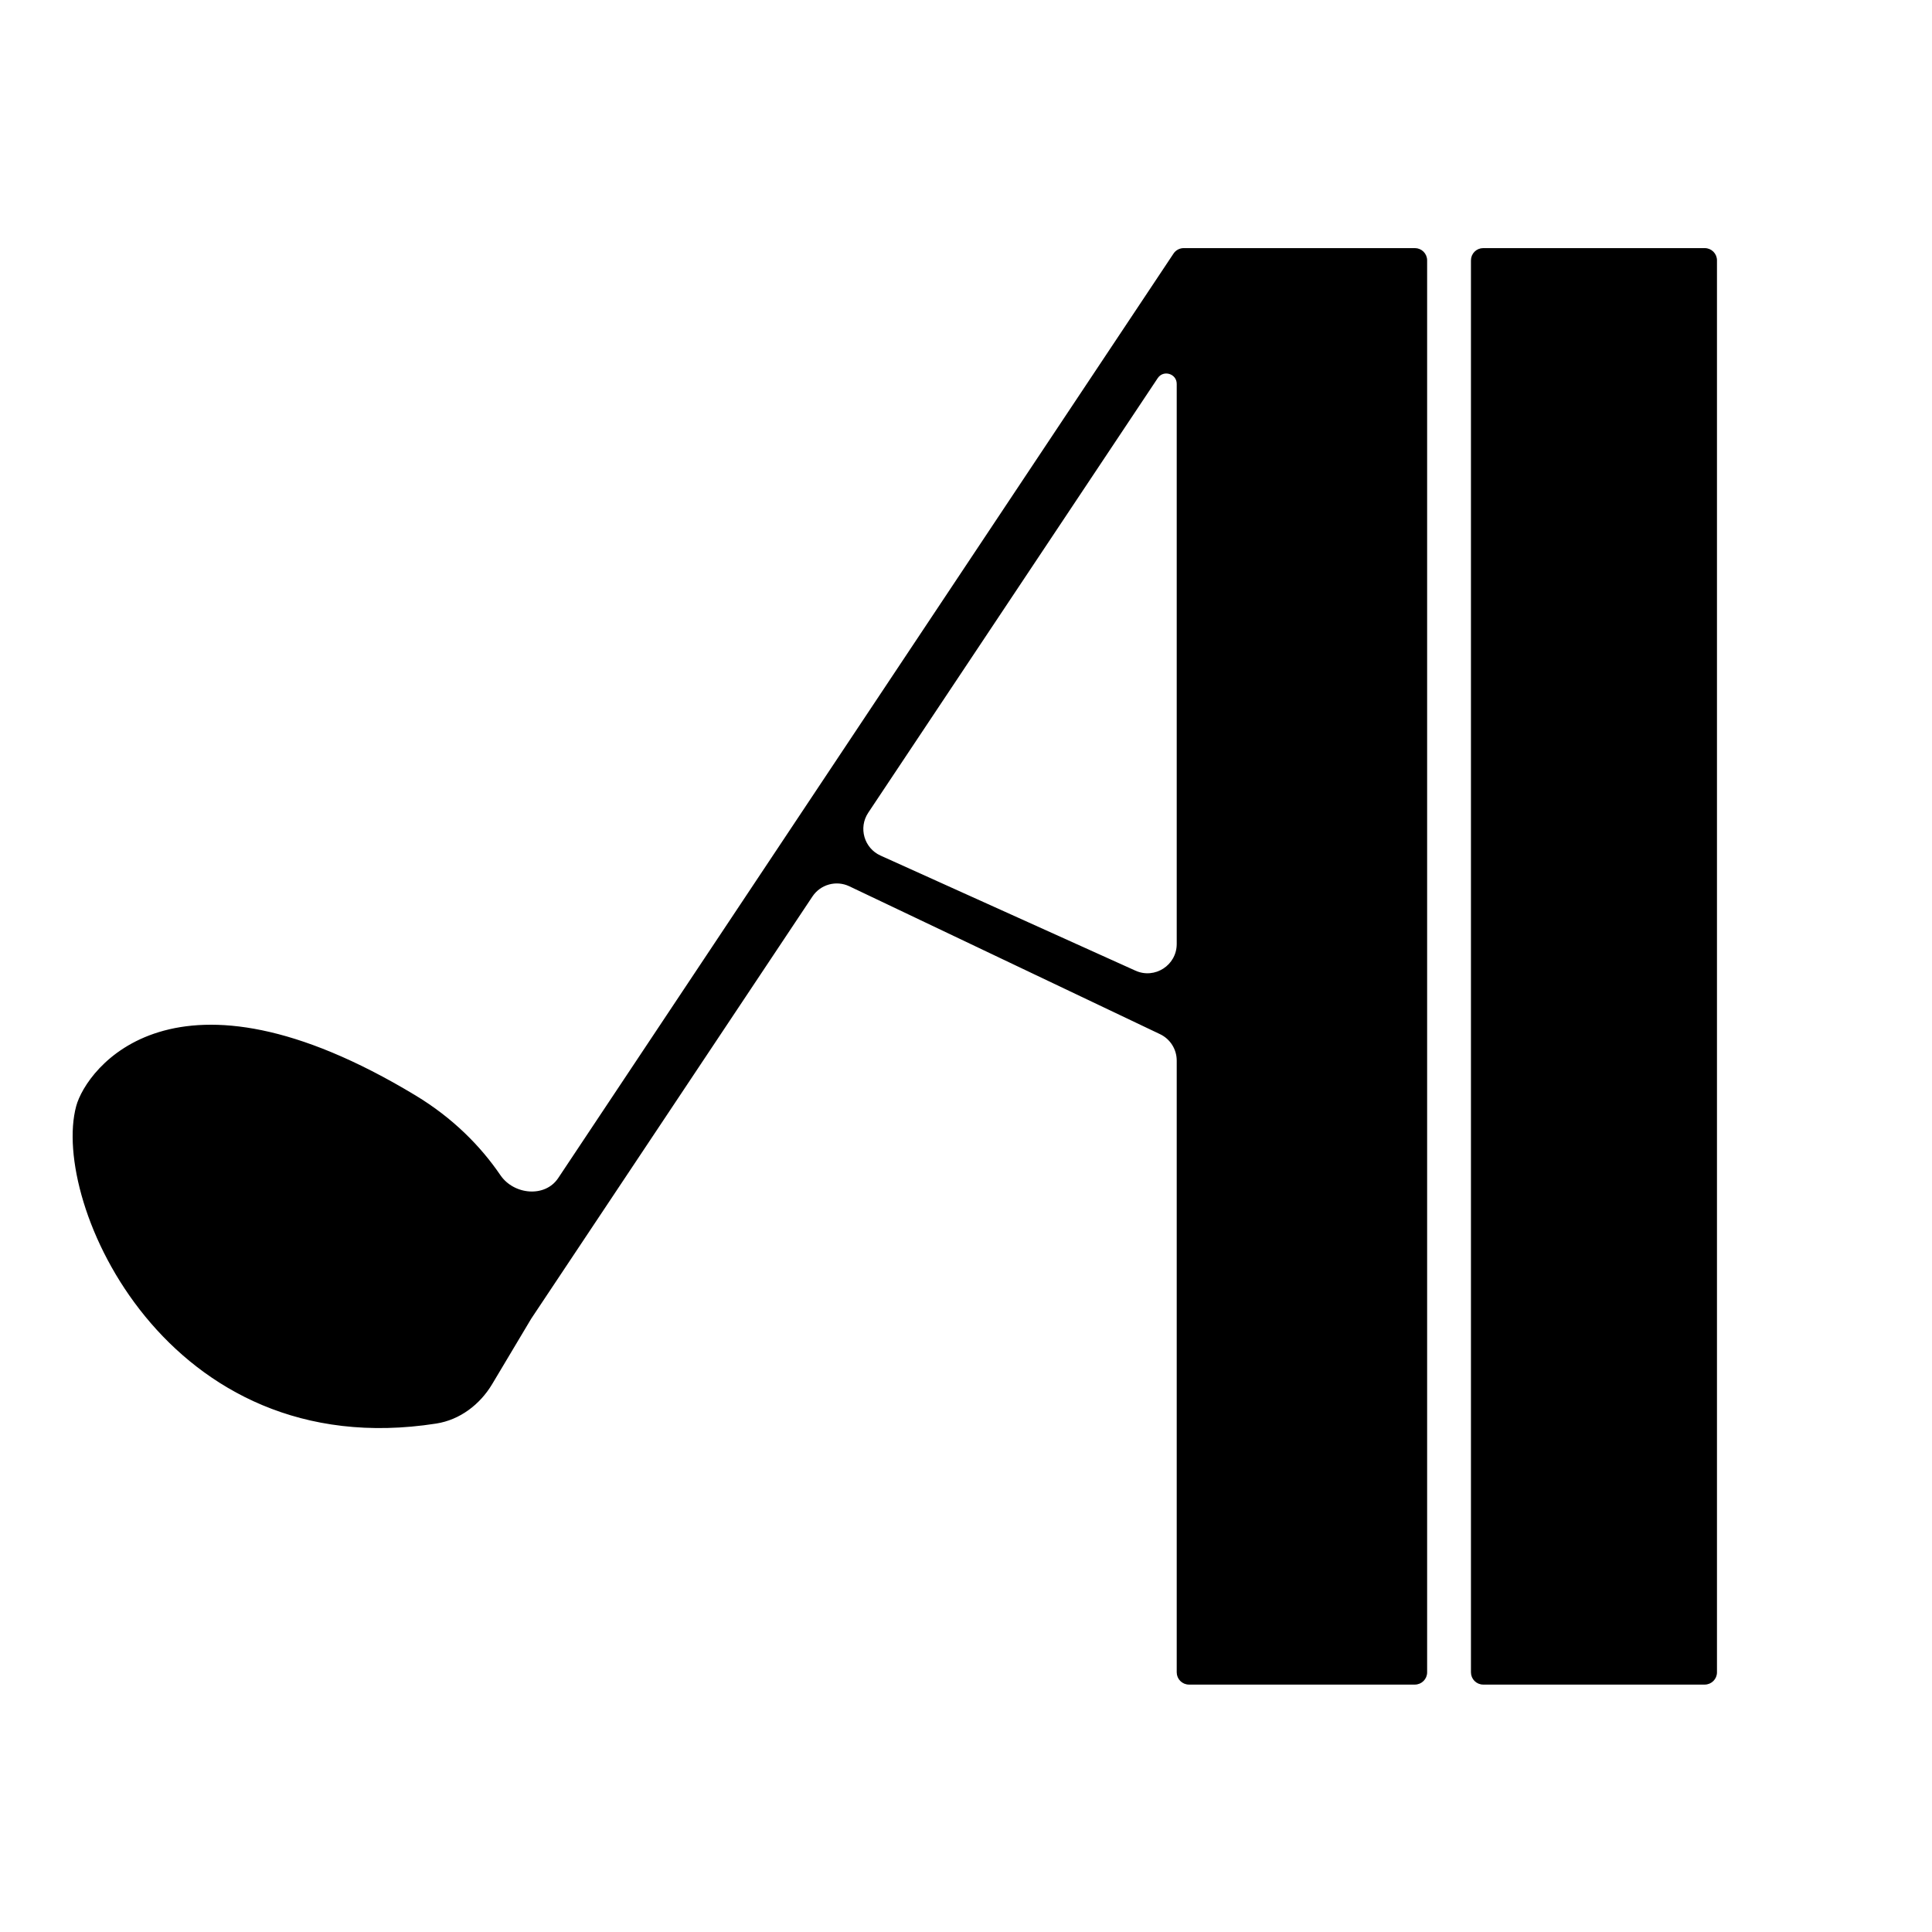 <svg version="1.1" xmlns="http://www.w3.org/2000/svg"
     width="1024pt" height="1024pt" viewBox="0 0 1024 1024"
     preserveAspectRatio="xMidYMid meet" fill="currentColor" stroke="currentColor">
    <defs>
        <style>
            path {
            stroke: black;
            fill: black;
            color-scheme: light dark;
            }
            @media (prefers-color-scheme:dark) {
            path {
            stroke: white;
            fill: white;
            }
            }
        </style>
    </defs>
    <path fill-rule="evenodd" clip-rule="evenodd"
          d="M601.603 514.922C612.193 519.702 624.186 511.958 624.186 500.339V203.475C624.186 197.537 616.484 195.207 613.193 200.149L459.77 430.48C454.295 438.7 457.501 449.869 466.503 453.933L601.603 514.922ZM615.062 547.677C620.636 550.329 624.186 555.951 624.186 562.124V886.366C624.186 889.68 626.873 892.366 630.186 892.366L749.91 892.366C753.224 892.366 755.91 889.68 755.91 886.366L755.91 138C755.91 134.686 753.224 132 749.91 132L627.4 132C625.393 132 623.518 133.004 622.406 134.676L296.271 624.692C289.087 635.485 272.121 633.864 264.816 623.153C254.465 607.974 239.87 593.035 219.932 580.999C92.01 503.776 46.12 567.098 40.883 586.347C27.124 636.919 88.582 776.271 231.128 754.023C243.529 752.088 254.043 744.06 260.475 733.282L281.135 698.664L430.197 474.878C434.606 468.259 443.208 465.883 450.39 469.301L615.062 547.677ZM903.535 892.366H786.136C782.822 892.366 780.136 889.68 780.136 886.366L780.136 138.001C780.136 134.687 782.822 132.001 786.136 132.001L903.535 132.001C906.849 132.001 909.535 134.687 909.535 138.001L909.535 886.366C909.535 889.68 906.848 892.366 903.535 892.366Z"/>
</svg>

